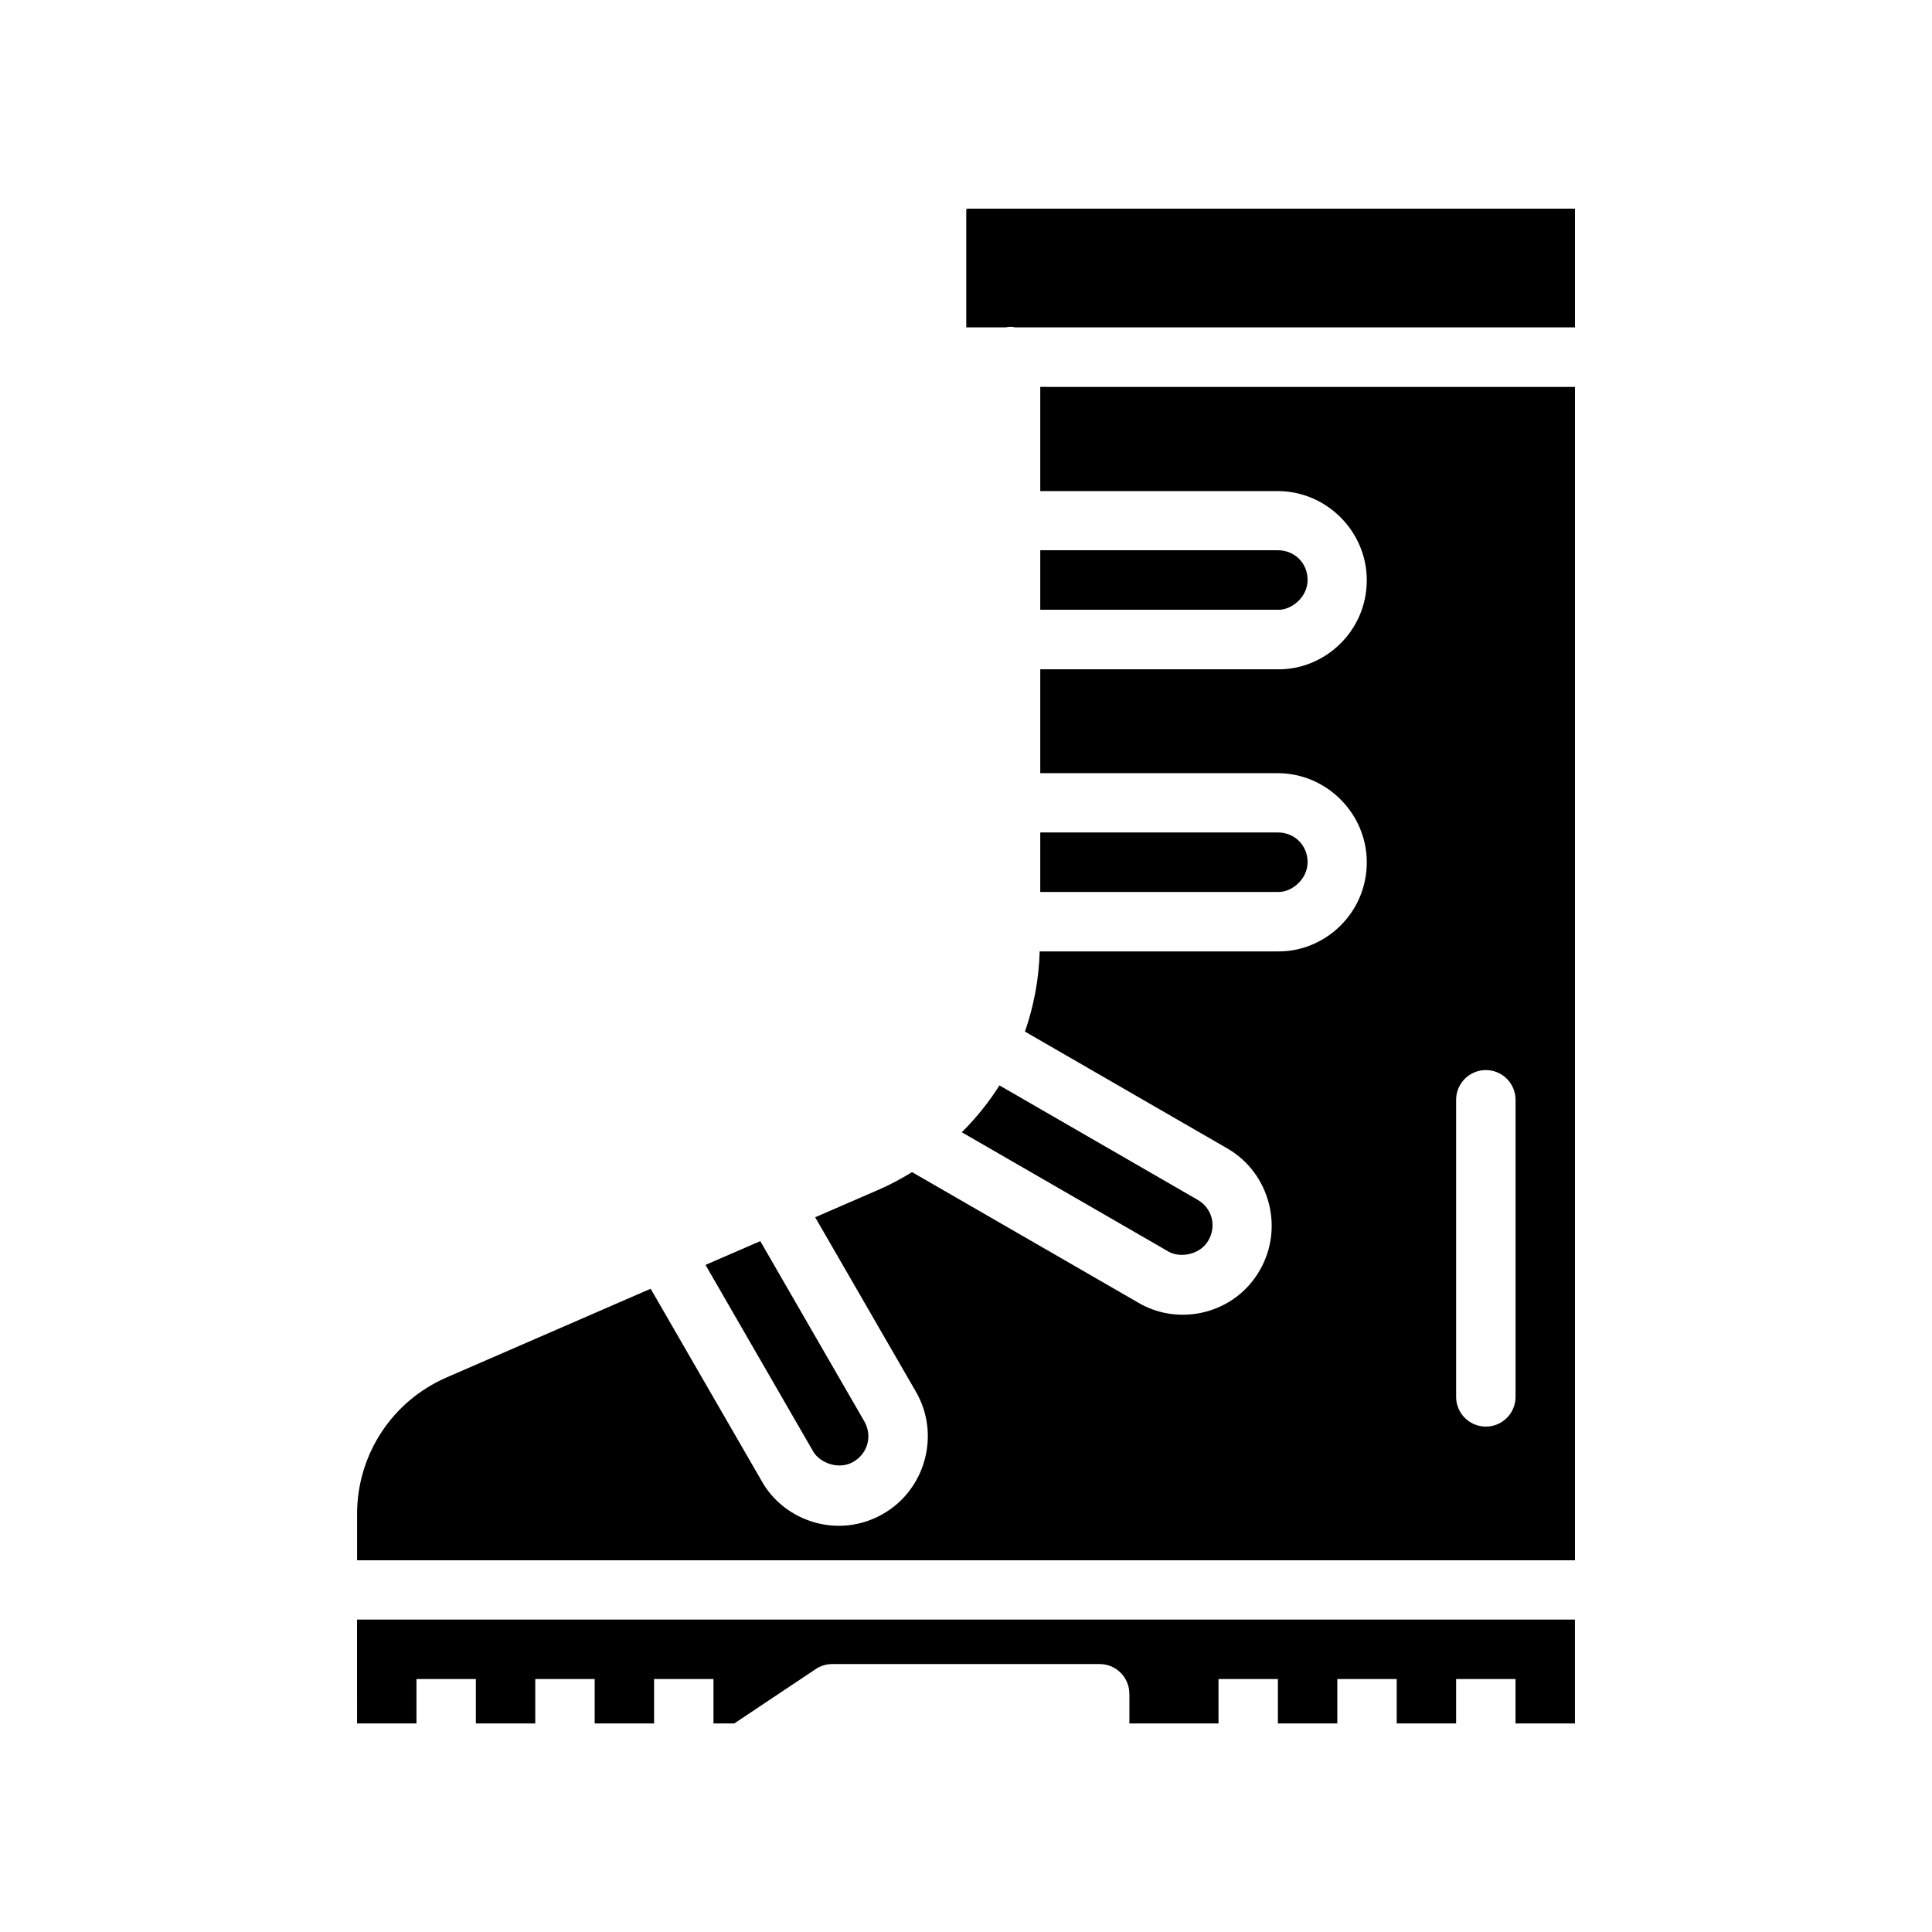 <?xml version="1.0" encoding="UTF-8"?>
<!-- Uploaded to: SVG Repo, www.svgrepo.com, Generator: SVG Repo Mixer Tools -->
<svg fill="#000000" width="800px" height="800px" version="1.1" viewBox="144 144 512 512" xmlns="http://www.w3.org/2000/svg">
 <g fill-rule="evenodd">
  <path d="m400.59 199.3h160.79v31.457h-148.31v-0.004c-0.445-0.09-0.898-0.141-1.352-0.156-0.402 0.023-0.805 0.074-1.199 0.156h-10.449v-31.305c0.27-0.156 0.582-0.188 0.52-0.188z"/>
  <path d="m419.68 246.53v27.613h62.914c12.949 0 23.617 10.668 23.617 23.617 0 13.535-11.172 23.836-23.738 23.617h-62.793v27.523h62.914c12.949 0 23.617 10.668 23.617 23.617 0 13.535-11.172 23.836-23.738 23.617h-62.945c-0.203 7.356-1.559 14.5-3.906 21.25l53.629 30.965c11.207 6.469 15.094 21.012 8.641 32.227-6.723 11.785-21.574 15.027-32.348 8.582l-59.84-34.531c-2.746 1.676-5.606 3.246-8.609 4.551l-17.066 7.41c4.293 7.434 17.289 29.938 26.723 46.277 6.469 11.203 2.574 25.77-8.609 32.258-11.727 6.856-26.25 2.258-32.348-8.73-9.695-16.793-27.438-47.523-29.367-50.859l-54.121 23.523c-14.387 6.258-23.676 20.441-23.676 36.133v12.301h322.75v-310.95zm117.96 181.05c2.129-0.031 4.184 0.801 5.688 2.305 1.508 1.508 2.34 3.562 2.309 5.691v78.504c0.027 2.109-0.789 4.141-2.269 5.641-1.477 1.5-3.496 2.344-5.606 2.344-2.106 0-4.125-0.844-5.606-2.344-1.48-1.5-2.297-3.531-2.266-5.641v-78.504c-0.031-2.086 0.766-4.102 2.219-5.602s3.441-2.359 5.531-2.394z"/>
  <path d="m419.68 289.82h62.977c4.441 0 7.871 3.43 7.871 7.871 0 4.574-4.254 7.961-7.719 7.902h-63.133z"/>
  <path d="m419.68 364.61h62.977c4.441 0 7.871 3.43 7.871 7.871 0 4.574-4.254 7.961-7.719 7.902h-63.133z"/>
  <path d="m408.86 431.64 52.52 30.32c3.848 2.219 5.082 6.918 2.859 10.762-2.242 3.93-7.668 4.703-10.641 2.922l-54.703-31.578c3.773-3.789 7.144-7.906 9.961-12.422z"/>
  <path d="m345.48 472.91c3.641 6.309 17.824 30.875 27.551 47.727 2.223 3.848 0.961 8.543-2.891 10.762-3.906 2.281-8.988 0.219-10.668-2.801-9.379-16.246-25.621-44.391-28.508-49.383z"/>
  <path d="m238.62 573.21h322.75v27.523h-15.742v-11.777h-15.742v11.777h-15.742v-11.777h-15.742v11.777h-15.742v-11.777h-15.742v11.777h-23.617v-7.871h-0.012c0-4.348-3.523-7.871-7.871-7.871h-70.848c-1.555 0-3.074 0.457-4.367 1.32l-21.617 14.422h-5.504v-11.777h-15.742v11.777h-15.742v-11.777h-15.742v11.777h-15.742v-11.777h-15.742v11.777h-15.742z"/>
 </g>
</svg>